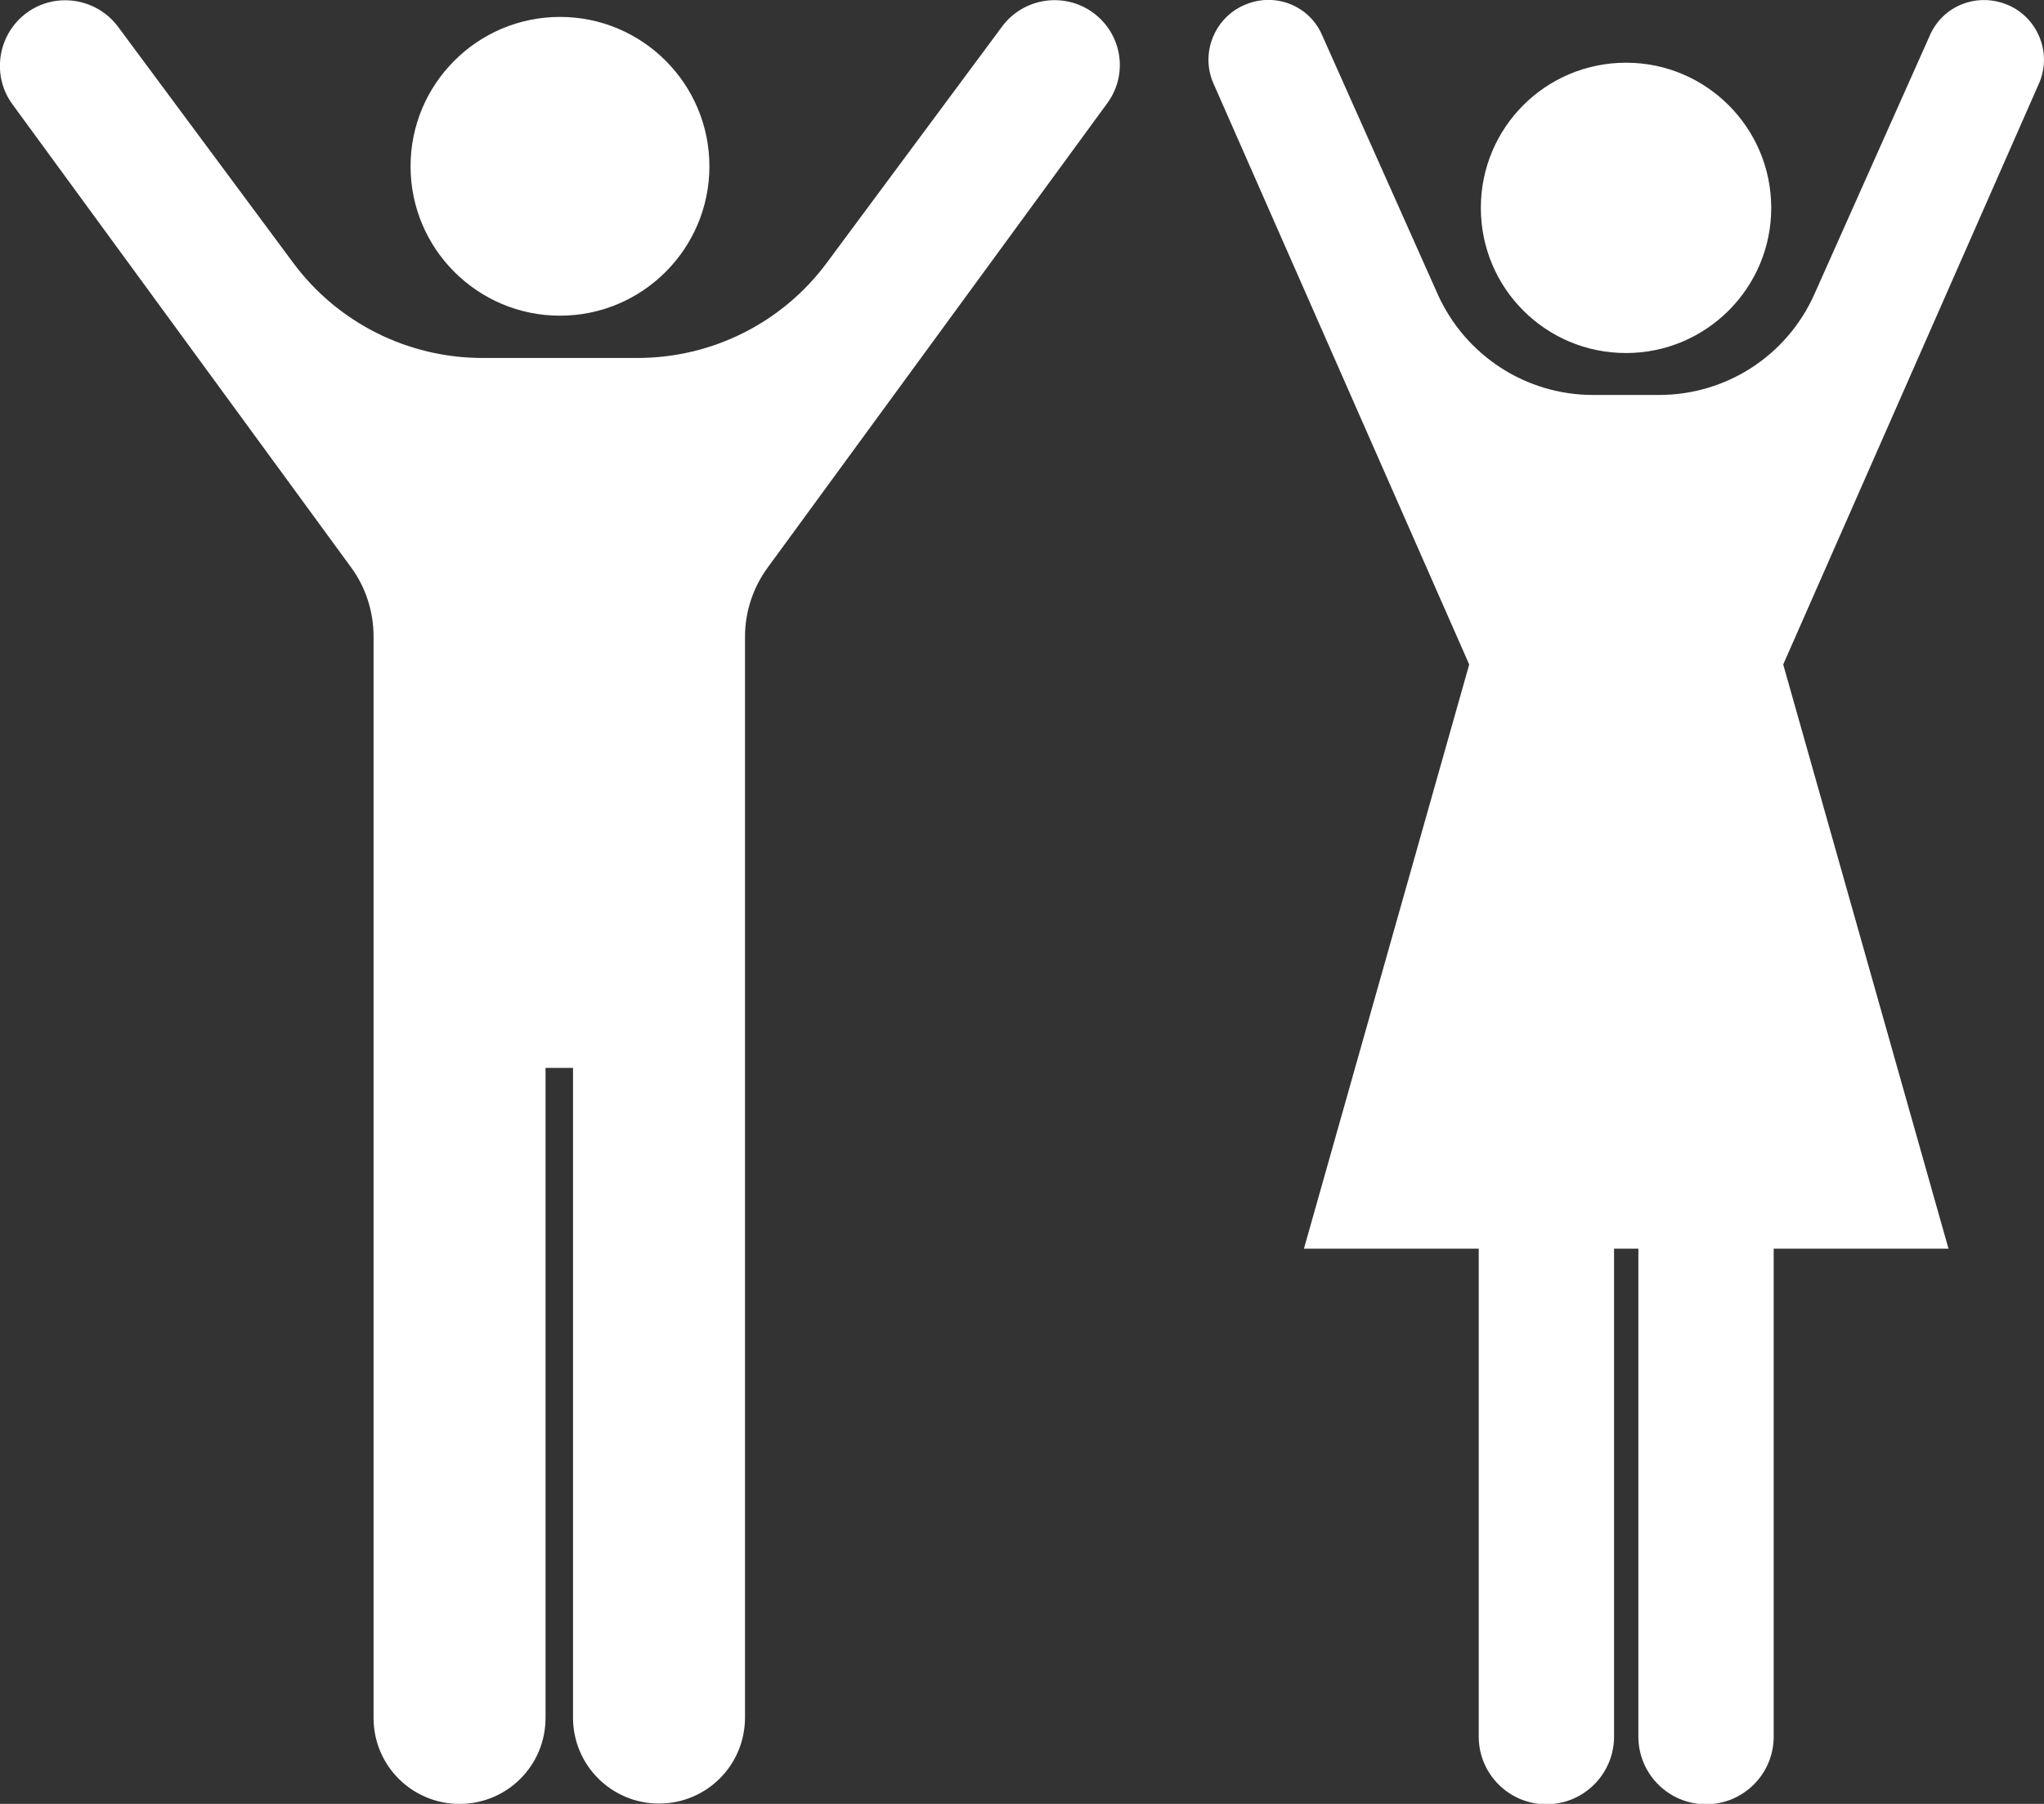 <?xml version="1.0" encoding="utf-8"?>
<!-- Generator: Adobe Illustrator 28.0.0, SVG Export Plug-In . SVG Version: 6.00 Build 0)  -->
<svg version="1.1" xmlns="http://www.w3.org/2000/svg" xmlns:xlink="http://www.w3.org/1999/xlink" x="0px" y="0px"
	 viewBox="0 0 580 512" style="enable-background:new 0 0 580 512;" xml:space="preserve">
<rect x="0" y="0" width="580" height="512" fill="#333333" stroke="none"/>
<style type="text/css">
	.st0{fill:#FFFFFF;}
</style>
<g id="レイヤー_2">
</g>
<g id="_x32_">
	<g>
		<path class="st0" d="M158.9,89.6c23.4,0,42.4-19,42.4-42.4c0-23.4-19-42.4-42.4-42.4s-42.4,19-42.4,42.4
			C116.5,70.6,135.5,89.6,158.9,89.6z"/>
		<path class="st0" d="M310.3,3.7c-8.2-6.1-19.9-4.4-26,3.9l-49.7,67c-12.6,17-32.5,27-53.7,27h-22h-22c-21.2,0-41.1-10-53.7-27
			l-49.7-67c-6.1-8.2-17.8-10-26-3.9c-8.2,6.1-10,17.8-3.9,26l96,131.3c4.2,5.7,6.4,12.6,6.4,19.7v306.9c0,13.5,10.9,24.4,24.4,24.4
			c13.5,0,24.4-10.9,24.4-24.4V303.1h3.9h3.9v184.4c0,13.5,10.9,24.4,24.4,24.4c13.5,0,24.4-10.9,24.4-24.4V180.7
			c0-7.1,2.3-14,6.5-19.7l96-131.3C320.3,21.4,318.5,9.8,310.3,3.7z"/>
	</g>
	<g>
		<path class="st0" d="M461.4,100.2c22.7,0,41.2-18.4,41.2-41.2c0-22.7-18.4-41.2-41.2-41.2c-22.8,0-41.2,18.4-41.2,41.2
			C420.2,81.8,438.6,100.2,461.4,100.2z"/>
		<path class="st0" d="M569.5,1.3c-8.7-3.5-18.4,0.4-22,9l-32.7,73.3c-7.8,17.4-25,28.5-44,28.5h-9.4h-9.4c-19,0-36.2-11.2-44-28.5
			l-32.7-73.3c-3.5-8.6-13.3-12.6-21.9-9c-8.6,3.5-12.8,13.5-9.2,22.1l72.7,165.2L370,354.4h49.6v138.5c0,10.6,8.6,19.2,19.2,19.2
			c10.6,0,19.2-8.6,19.2-19.2V354.4h6.9v138.5c0,10.6,8.6,19.2,19.2,19.2c10.6,0,19.2-8.6,19.2-19.2V354.4h49.6L506,188.6
			l72.7-165.2C582.3,14.8,578.1,4.8,569.5,1.3z"/>
	</g>
</g>
</svg>
